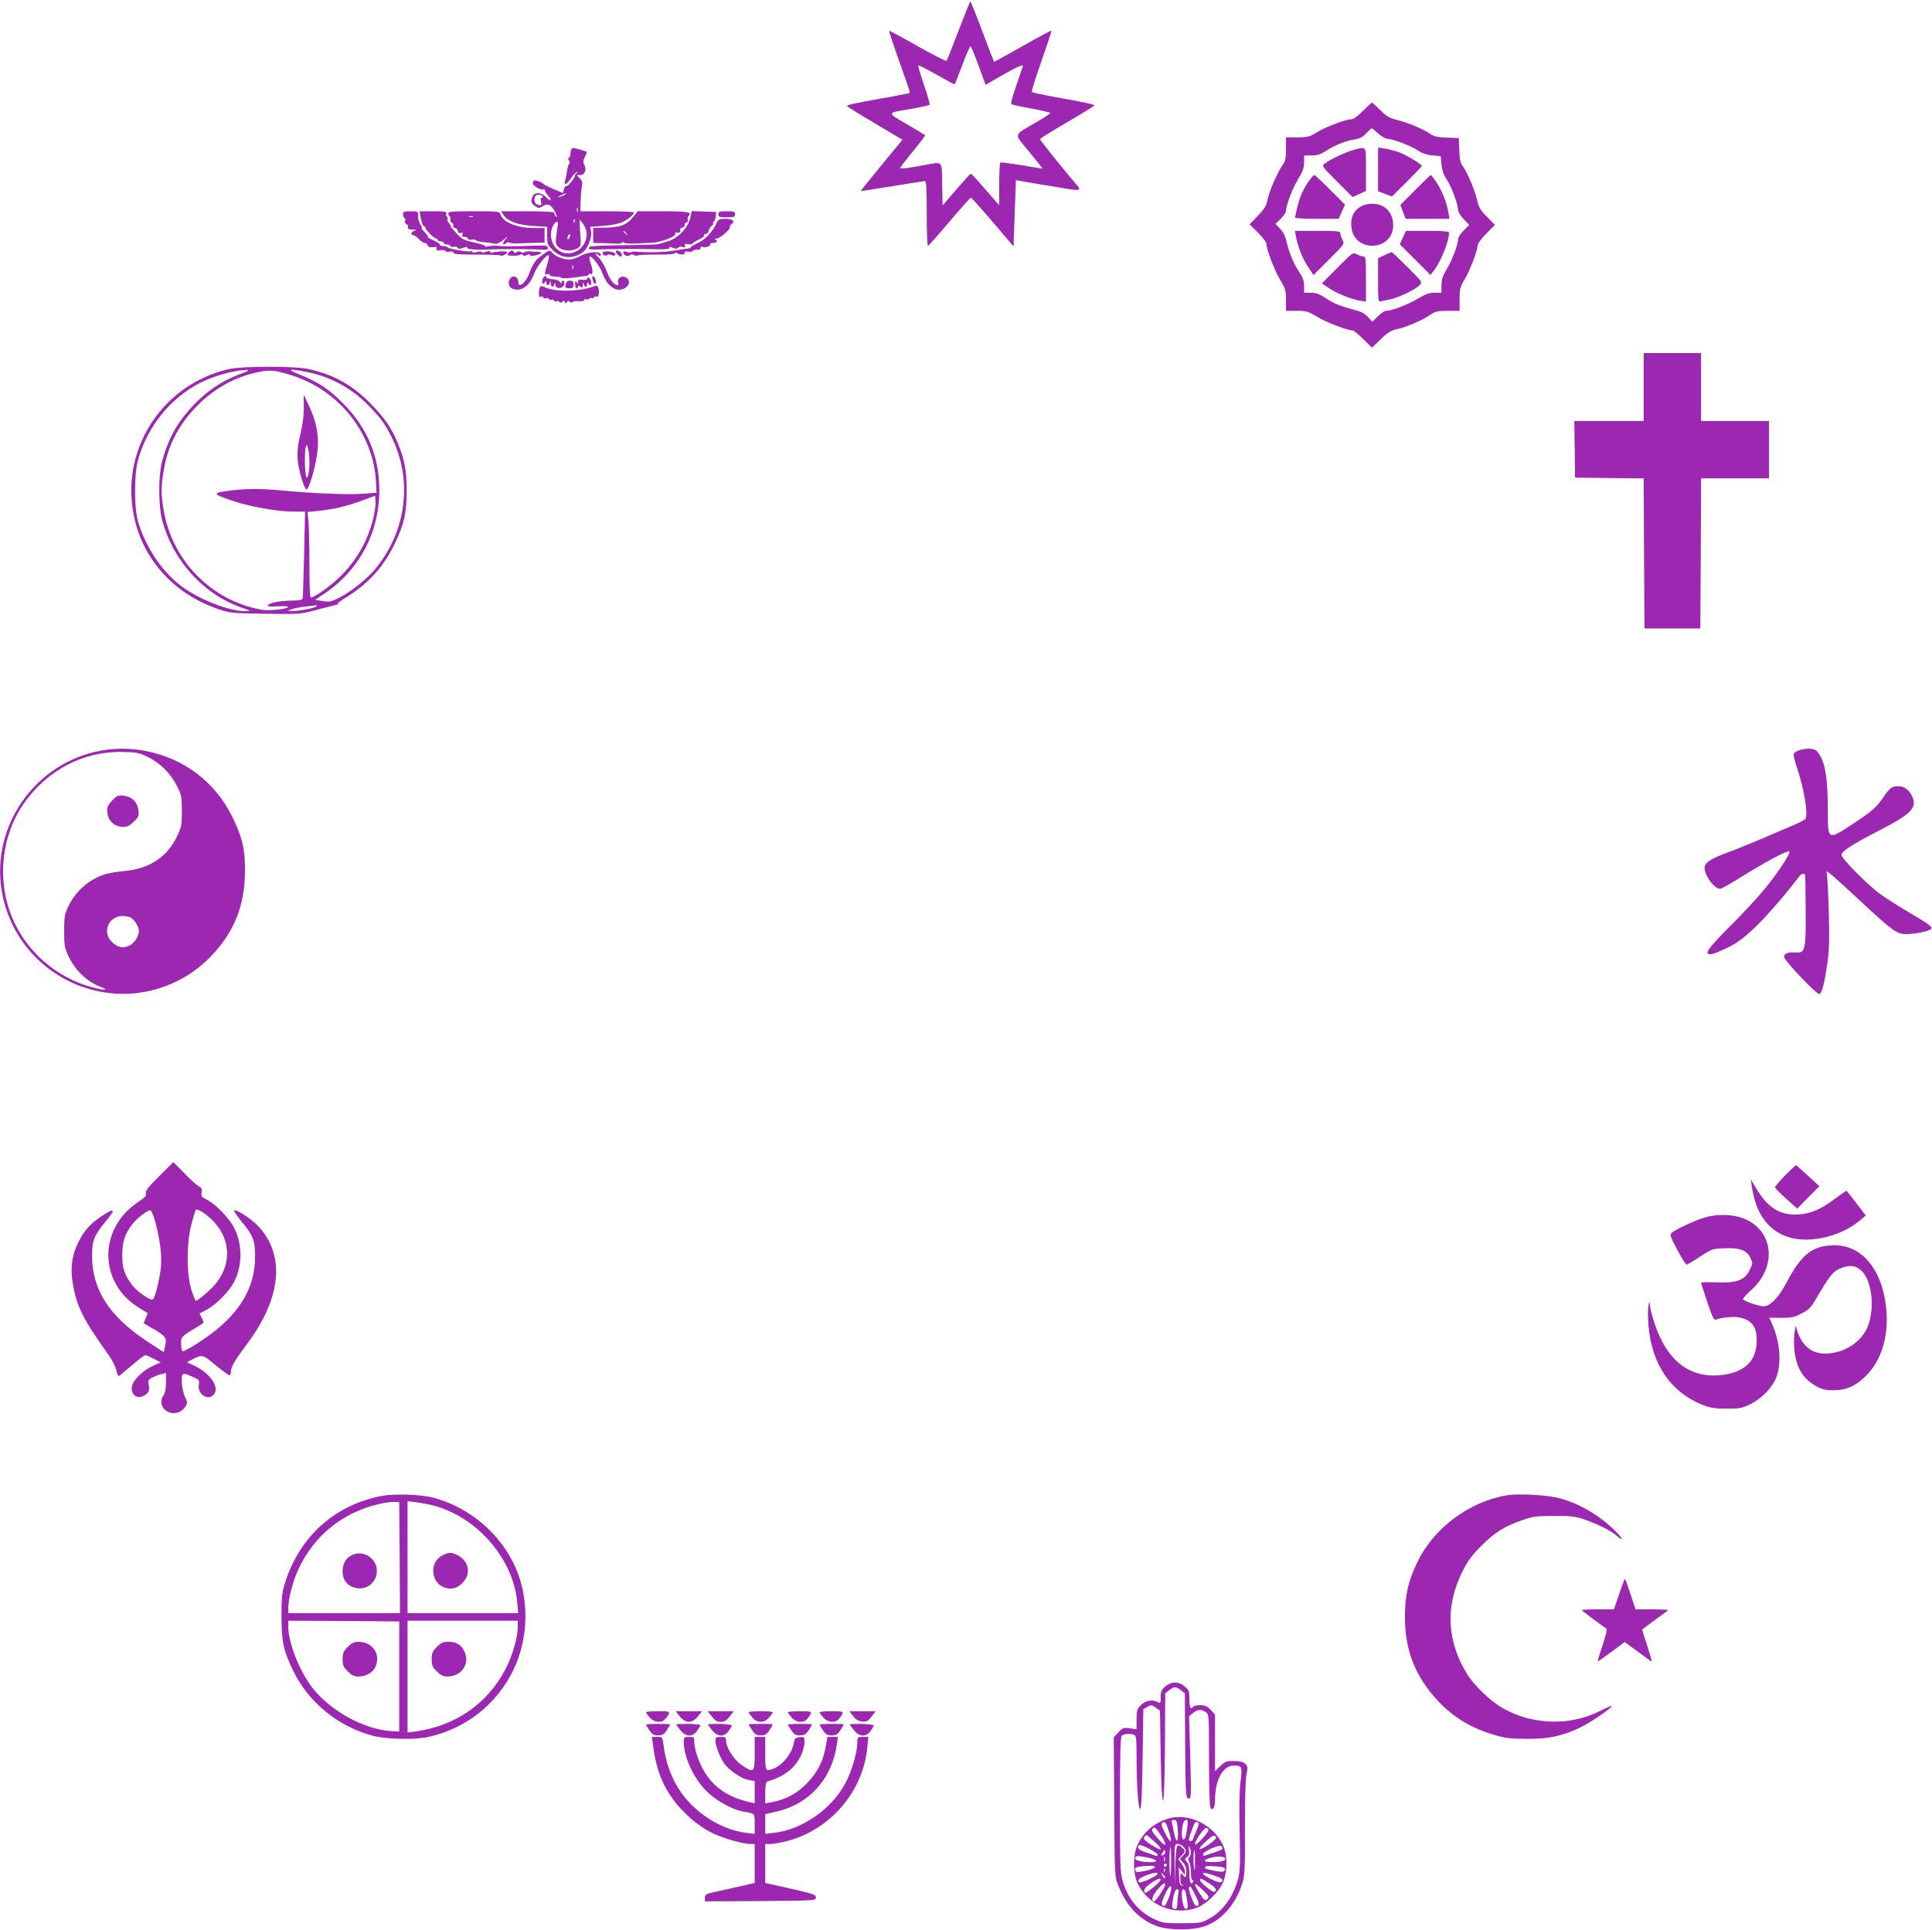 <?xml version="1.0" standalone="no"?>
<!DOCTYPE svg PUBLIC "-//W3C//DTD SVG 20010904//EN"
 "http://www.w3.org/TR/2001/REC-SVG-20010904/DTD/svg10.dtd">
<svg version="1.0" xmlns="http://www.w3.org/2000/svg"
 width="1280pt" height="1279pt" viewBox="0 0 1280 1279"
 preserveAspectRatio="xMidYMid meet">
<g transform="translate(0,1279) scale(0.1,-0.1)"
fill="#9c27b0" stroke="none">
<path d="M6351 12588 c-40 -106 -76 -196 -80 -201 -4 -4 -90 40 -191 97 -102
58 -186 103 -188 101 -4 -3 22 -79 114 -339 14 -38 23 -70 21 -72 -2 -2 -53
-12 -113 -23 -233 -41 -304 -56 -302 -63 2 -5 85 -57 185 -116 l182 -108 -139
-169 c-77 -93 -138 -170 -137 -171 1 -1 94 13 207 32 113 18 211 34 218 34 9
0 12 -50 12 -215 0 -118 3 -215 8 -214 4 0 68 72 142 160 74 87 138 159 142
159 5 0 70 -73 145 -161 l138 -162 6 174 c4 96 7 194 8 219 l1 46 193 -33
c261 -44 250 -45 195 20 -86 101 -228 279 -228 285 0 4 81 54 180 112 99 58
180 108 180 111 0 7 -66 22 -255 55 -82 15 -154 30 -158 34 -5 4 24 96 63 205
38 109 68 200 66 202 -2 2 -88 -44 -190 -102 -103 -58 -188 -105 -190 -105 -1
0 -36 90 -77 200 -41 110 -77 200 -80 200 -3 0 -38 -87 -78 -192z m125 -213
c20 -55 41 -111 45 -123 l9 -24 43 25 c149 87 209 116 204 99 -3 -9 -23 -69
-45 -132 -28 -81 -37 -117 -29 -121 7 -4 67 -17 135 -29 67 -13 122 -26 122
-29 0 -3 -44 -32 -98 -63 -152 -90 -147 -67 -44 -193 50 -61 90 -111 89 -112
-1 -1 -63 9 -137 22 -74 12 -138 20 -142 18 -5 -2 -8 -67 -8 -144 l0 -140 -91
105 c-50 58 -94 106 -97 105 -4 0 -47 -48 -97 -106 l-90 -105 -3 141 c-3 162
9 150 -118 127 -144 -26 -166 -28 -158 -14 4 7 44 57 87 111 44 53 78 99 76
101 -2 2 -57 36 -123 74 -134 79 -136 72 33 101 62 11 116 23 120 26 3 4 -14
63 -37 132 -24 69 -41 127 -38 130 2 2 56 -25 120 -61 64 -36 118 -66 120 -66
2 0 25 59 52 130 26 72 51 127 55 123 4 -4 24 -53 45 -108z"/>
<path d="M9030 12055 c-32 -32 -63 -55 -75 -55 -37 0 -168 -49 -227 -85 -51
-32 -63 -35 -132 -35 l-76 0 0 -76 c0 -60 -4 -82 -20 -104 -35 -49 -89 -171
-101 -229 -10 -47 -21 -65 -66 -112 l-54 -55 56 -56 c30 -31 55 -63 55 -72 0
-37 53 -177 90 -238 37 -61 40 -73 40 -137 l0 -71 71 0 c64 0 76 -3 137 -40
58 -36 201 -90 235 -90 6 0 37 -26 69 -57 l58 -57 58 56 c47 46 67 58 112 68
65 15 162 57 216 94 33 23 49 26 116 26 l78 0 0 76 c0 69 3 82 34 133 34 56
86 193 86 227 0 10 26 44 57 76 l57 58 -52 53 c-45 45 -55 63 -67 115 -16 67
-62 176 -94 221 -15 21 -21 47 -23 107 l-3 79 -79 3 c-60 2 -86 8 -107 23 -44
31 -147 75 -219 93 -53 13 -73 24 -115 66 -28 27 -53 50 -56 50 -2 0 -29 -25
-59 -55z m101 -150 c22 -19 49 -35 62 -35 35 -1 155 -46 201 -77 28 -19 59
-29 96 -33 l55 -5 5 -55 c4 -37 14 -68 33 -96 32 -47 76 -166 77 -204 0 -14
15 -39 37 -62 l37 -38 -37 -38 c-20 -21 -37 -47 -37 -58 0 -35 -40 -140 -76
-199 -26 -45 -34 -68 -34 -106 l0 -49 -46 0 c-35 0 -60 -9 -112 -40 -62 -38
-173 -80 -210 -80 -9 0 -33 -16 -53 -36 l-37 -36 -29 31 c-21 24 -45 36 -98
50 -88 23 -134 42 -191 81 -33 22 -57 30 -90 30 l-44 0 0 44 c0 33 -8 57 -30
89 -38 57 -68 127 -85 201 -9 40 -24 69 -44 90 l-31 32 35 34 c19 19 35 42 35
51 0 38 42 148 80 211 31 52 40 77 40 112 l0 46 49 0 c38 0 60 7 93 28 58 39
138 71 192 78 33 5 53 15 77 40 18 19 35 34 37 34 3 0 22 -16 43 -35z"/>
<path d="M8963 11795 c-53 -15 -152 -62 -188 -90 -19 -15 -15 -19 83 -118
l103 -103 44 20 45 21 0 143 c0 161 6 152 -87 127z"/>
<path d="M9130 11667 l0 -144 46 -18 46 -17 99 98 c54 54 99 101 99 104 0 11
-97 70 -146 89 -27 10 -71 22 -97 26 l-47 7 0 -145z"/>
<path d="M8677 11598 c-38 -51 -66 -112 -82 -180 -8 -35 -15 -66 -15 -70 0 -5
65 -8 145 -8 l144 0 21 47 21 47 -98 98 c-54 54 -101 98 -105 98 -4 0 -18 -15
-31 -32z"/>
<path d="M9376 11531 l-98 -99 17 -46 18 -46 145 0 145 0 -7 41 c-10 64 -41
142 -77 198 -19 28 -36 51 -39 51 -3 0 -50 -45 -104 -99z"/>
<path d="M9013 11420 c-46 -28 -66 -72 -60 -133 16 -174 277 -164 277 11 0 85
-56 142 -140 142 -27 0 -58 -8 -77 -20z"/>
<path d="M8586 11223 c12 -67 43 -146 80 -201 l36 -55 103 103 c103 103 104
103 89 131 -8 15 -14 35 -14 44 0 13 -21 15 -150 15 l-151 0 7 -37z"/>
<path d="M9294 11215 l-20 -44 102 -102 101 -101 26 33 c46 63 97 191 97 246
0 10 -33 13 -142 13 l-143 0 -21 -45z"/>
<path d="M8861 11016 l-103 -104 46 -31 c50 -35 150 -75 209 -84 l37 -6 0 150
c0 128 -2 149 -15 149 -9 0 -29 6 -44 14 -28 15 -28 14 -130 -88z"/>
<path d="M9173 11099 l-43 -20 0 -145 c0 -134 1 -145 18 -141 9 3 35 8 57 12
51 8 175 67 200 95 19 21 19 21 -80 120 -55 55 -102 100 -105 99 -3 0 -24 -9
-47 -20z"/>
<path d="M3787 11803 c-4 -3 -7 -17 -7 -29 0 -13 -5 -26 -10 -29 -8 -5 -8 -11
0 -20 6 -8 7 -16 2 -19 -5 -3 -12 -25 -15 -48 -3 -24 -9 -53 -13 -65 -10 -36
11 -27 40 17 14 22 32 40 39 39 9 0 9 -2 0 -6 -7 -2 -13 -9 -13 -13 0 -18 -46
-76 -57 -73 -6 2 -13 -7 -17 -21 l-6 -25 -63 26 c-34 15 -64 30 -67 34 -8 12
-57 28 -64 22 -3 -4 -6 -12 -6 -19 0 -16 57 -47 70 -39 6 3 10 1 10 -6 0 -7
10 -23 22 -36 12 -13 19 -26 15 -29 -3 -3 -17 6 -30 20 -29 31 -72 35 -87 7
-16 -31 -12 -49 15 -67 23 -15 27 -15 49 -1 35 23 60 11 85 -41 12 -26 15 -38
6 -28 -8 11 -15 23 -15 28 0 4 -79 8 -175 8 l-175 0 16 -25 c27 -41 93 -66
196 -72 l93 -6 0 -58 c0 -54 3 -62 36 -95 56 -56 129 -63 196 -19 35 23 66 99
59 140 l-6 32 84 6 c46 3 101 13 122 22 39 16 84 52 84 67 0 4 -80 8 -177 8
l-178 0 1 57 c1 32 4 77 8 100 6 35 4 45 -13 62 l-21 21 25 0 c29 0 43 36 26
69 -9 16 -8 28 4 52 9 17 15 32 13 33 -4 3 -84 26 -90 26 -3 0 -8 -3 -11 -7z
m-42 -302 c-6 -5 -21 -11 -35 -15 -21 -5 -20 -3 5 9 35 17 42 18 30 6z m-150
-11 c3 -5 1 -10 -5 -10 -8 0 -10 -9 -6 -26 6 -22 4 -25 -16 -22 -38 5 -37 68
1 68 11 0 23 -4 26 -10z m232 -102 c-3 -7 -5 -2 -5 12 0 14 2 19 5 13 2 -7 2
-19 0 -25z m-20 -70 c-3 -8 -6 -5 -6 6 -1 11 2 17 5 13 3 -3 4 -12 1 -19z m78
-62 c9 -45 -16 -101 -57 -126 -84 -51 -178 5 -178 107 0 38 22 83 41 83 5 0 7
-10 5 -22 -3 -13 -7 -46 -11 -75 -5 -45 -3 -54 17 -72 27 -26 93 -28 126 -5
21 14 22 20 16 102 l-5 87 20 -23 c11 -13 23 -38 26 -56z m-114 -43 c-8 -15
-10 -15 -11 -2 0 17 10 32 18 25 2 -3 -1 -13 -7 -23z"/>
<path d="M2670 11371 c0 -11 4 -22 10 -26 5 -3 7 -12 4 -20 -4 -8 1 -17 9 -21
9 -3 13 -12 10 -20 -4 -10 4 -14 28 -15 31 0 32 -1 11 -10 -22 -8 -22 -29 0
-29 6 0 21 -11 34 -25 13 -14 30 -25 37 -25 8 0 18 -7 21 -16 4 -11 15 -15 35
-12 22 3 28 1 23 -10 -4 -12 2 -14 26 -10 18 2 32 0 32 -5 0 -5 13 -7 29 -5
19 3 27 0 25 -7 -4 -9 38 -12 151 -12 85 0 158 -3 162 -6 7 -8 43 11 43 22 0
9 -85 5 -100 -4 -4 -3 -10 0 -12 6 -2 7 -12 7 -31 0 -15 -6 -27 -7 -27 -1 0 5
-12 5 -30 0 -19 -5 -30 -5 -30 1 0 6 -4 8 -10 4 -12 -7 -142 14 -154 26 -6 5
-21 9 -34 9 -13 0 -21 4 -18 9 3 4 -15 16 -39 27 -24 10 -42 20 -40 23 3 2 -7
17 -22 33 -15 15 -23 28 -19 28 4 0 0 10 -8 22 -9 12 -16 37 -16 55 0 33 0 33
-50 33 -43 0 -50 -3 -50 -19z"/>
<path d="M2784 11363 c7 -44 18 -73 27 -73 5 0 8 -3 7 -7 -4 -11 57 -73 71
-73 6 0 11 -4 11 -10 0 -5 9 -10 20 -10 11 0 20 -4 20 -10 0 -5 9 -10 19 -10
11 0 23 -5 26 -11 4 -6 14 -8 23 -4 8 3 19 0 23 -6 5 -9 15 -9 38 -1 18 6 29
7 27 3 -8 -13 48 -18 149 -14 109 4 296 3 348 -2 26 -2 37 1 37 10 0 20 -8 20
-147 15 -71 -3 -148 -3 -173 0 -25 3 -57 2 -73 -2 -15 -4 -25 -3 -23 1 3 4
-30 15 -72 24 -69 15 -81 21 -119 62 -23 25 -39 45 -36 45 3 0 -2 9 -11 19
-10 11 -15 24 -12 30 4 5 2 12 -3 16 -6 3 -8 12 -4 20 4 13 -10 15 -86 15
l-91 0 4 -27z"/>
<path d="M2970 11376 c0 -8 4 -17 10 -21 5 -3 7 -12 4 -20 -4 -8 1 -17 9 -21
9 -3 13 -12 10 -20 -3 -8 1 -14 10 -14 8 0 17 -9 20 -20 3 -13 10 -18 21 -14
12 5 15 2 10 -10 -4 -12 0 -16 15 -16 12 0 21 -5 21 -11 0 -7 10 -9 25 -7 13
3 26 1 27 -4 2 -4 28 -11 58 -13 30 -3 63 -8 72 -11 9 -3 32 9 55 28 31 26 33
27 14 5 -25 -28 -23 -49 3 -28 8 7 16 8 19 4 3 -4 29 -7 59 -6 29 1 81 3 114
4 l62 1 0 49 0 48 -68 0 c-113 -1 -208 38 -225 91 -6 19 -15 20 -176 20 -140
0 -169 -2 -169 -14z m163 -23 c-7 -2 -19 -2 -25 0 -7 3 -2 5 12 5 14 0 19 -2
13 -5z"/>
<path d="M4197 11355 c-46 -58 -87 -73 -204 -74 l-63 -1 0 -50 0 -50 63 -1
c34 -1 77 -2 95 -4 17 -1 32 2 32 7 0 7 4 7 13 0 7 -5 44 -8 87 -5 41 2 84 4
95 4 52 -1 170 43 159 60 -3 5 -2 9 3 8 22 -4 35 2 30 15 -3 8 2 16 15 19 11
3 17 10 14 15 -3 6 1 13 10 16 9 3 14 12 11 20 -3 7 -1 18 5 24 26 26 -7 32
-170 32 l-167 0 -28 -35z m-46 -112 c13 -16 12 -17 -3 -4 -10 7 -18 15 -18 17
0 8 8 3 21 -13z"/>
<path d="M4575 11353 c-13 -70 -83 -144 -155 -164 -25 -7 -52 -14 -60 -17 -8
-2 -110 -6 -226 -7 -116 -1 -216 -5 -223 -9 -23 -15 -9 -21 42 -19 73 3 279 4
357 2 99 -3 132 0 125 11 -4 6 4 5 19 -1 19 -9 29 -9 39 0 8 6 23 8 32 4 14
-5 17 -3 13 9 -5 11 0 14 19 10 14 -3 28 -1 32 5 3 5 23 17 44 27 20 9 35 21
32 27 -4 5 0 9 8 9 14 0 20 8 27 35 2 6 10 15 19 22 9 7 12 13 6 13 -5 0 -5 4
2 8 6 4 13 21 15 37 l3 30 -81 3 -82 3 -7 -38z"/>
<path d="M4760 11370 c0 -18 7 -20 55 -20 48 0 55 2 55 20 0 18 -7 20 -55 20
-48 0 -55 -2 -55 -20z"/>
<path d="M4745 11307 c-27 -57 -74 -106 -125 -129 -27 -12 -47 -25 -45 -28 2
-3 -4 -6 -13 -6 -9 -1 -30 -4 -47 -7 -99 -18 -190 -23 -297 -15 -21 2 -38 0
-38 -4 0 -4 -11 -3 -25 2 -19 7 -25 6 -25 -4 0 -18 29 -29 44 -17 7 6 18 6 26
1 8 -5 18 -6 24 -3 5 4 62 6 128 6 66 -1 118 3 118 8 0 6 9 5 21 -1 22 -12 54
-6 45 8 -3 5 8 6 25 4 16 -2 29 0 29 5 0 5 12 9 28 8 17 0 26 5 24 13 -1 8 2
10 8 7 16 -10 62 4 55 15 -3 6 5 10 19 10 27 0 35 15 14 23 -7 3 -2 6 10 6 24
1 98 68 88 78 -3 4 2 11 11 18 25 19 6 35 -42 35 -40 0 -46 -3 -60 -33z"/>
<path d="M3370 11115 c-7 -8 -10 -16 -6 -16 27 -6 73 -4 83 3 6 5 14 5 18 -2
4 -7 12 -7 26 0 12 7 19 7 19 1 0 -6 13 -8 33 -4 44 8 58 23 22 24 -17 0 -43
2 -58 3 -16 1 -31 -2 -33 -6 -3 -5 -13 -4 -23 2 -12 6 -22 5 -28 -1 -8 -8 -13
-7 -17 0 -10 15 -21 14 -36 -4z"/>
<path d="M3594 11101 c-46 -32 -63 -57 -88 -124 -23 -62 -73 -101 -72 -56 1
29 -27 47 -48 30 -22 -18 -20 -58 3 -71 56 -29 118 10 148 92 17 50 87 138 99
126 3 -3 -2 -30 -10 -59 -20 -65 -20 -73 -2 -66 8 3 16 1 18 -5 2 -6 20 -11
41 -12 20 0 37 -3 37 -7 0 -6 59 -3 115 6 22 4 46 7 53 7 6 1 12 5 12 10 0 5
5 6 10 3 18 -11 21 20 5 65 -8 23 -13 45 -10 48 12 13 67 -57 87 -110 34 -95
103 -134 158 -90 27 22 21 57 -11 67 -26 9 -51 -13 -44 -36 4 -11 3 -19 -2
-19 -24 0 -52 35 -72 89 -12 33 -35 74 -52 91 -17 16 -27 30 -22 30 5 0 14 -5
21 -12 9 -9 12 -8 12 4 0 26 -84 20 -134 -8 -23 -13 -56 -24 -74 -24 -39 0
-92 21 -111 43 -18 22 -21 22 -67 -12z m203 -93 c-3 -7 -5 -2 -5 12 0 14 2 19
5 13 2 -7 2 -19 0 -25z"/>
<path d="M3993 11117 c-8 -13 20 -28 31 -17 5 5 16 5 27 0 20 -11 37 4 18 15
-17 11 -70 12 -76 2z"/>
<path d="M4080 11122 c0 -10 22 -32 32 -32 15 0 8 28 -8 34 -21 8 -24 8 -24
-2z"/>
<path d="M3595 10939 c-8 -25 3 -39 15 -19 8 13 10 12 10 -2 0 -10 4 -18 9
-18 5 0 12 8 14 18 4 13 5 11 6 -5 1 -27 18 -31 24 -5 4 13 5 12 6 -5 2 -32
55 -27 59 5 2 12 -1 22 -7 22 -6 0 -11 -6 -11 -12 0 -9 -3 -9 -9 1 -9 14 -22
18 -68 23 -13 1 -23 6 -23 10 0 17 -19 7 -25 -13z"/>
<path d="M3926 10938 c8 -28 12 -33 20 -25 9 8 -6 47 -17 47 -6 0 -7 -10 -3
-22z"/>
<path d="M3890 10941 c0 -4 -13 -7 -30 -5 -23 3 -30 0 -30 -14 0 -15 -2 -15
-10 -2 -8 12 -10 9 -10 -12 0 -16 5 -28 10 -28 6 0 10 5 10 11 0 8 5 8 15 -1
13 -10 15 -9 16 11 1 17 3 19 6 7 2 -10 9 -18 14 -18 5 0 9 8 9 18 0 14 2 15
10 2 12 -20 23 -6 15 19 -6 21 -25 30 -25 12z"/>
<path d="M3748 10905 c-5 -22 -2 -25 23 -25 24 0 29 4 29 25 0 20 -5 25 -24
25 -17 0 -25 -7 -28 -25z"/>
<path d="M3576 10883 c-3 -8 -6 -26 -6 -40 0 -18 4 -24 15 -19 8 3 15 1 15 -5
0 -6 7 -9 15 -6 8 4 17 2 21 -4 3 -6 12 -8 20 -5 8 3 14 1 14 -5 0 -6 7 -9 15
-6 8 4 17 2 21 -4 4 -7 10 -6 19 1 10 8 15 7 19 -2 5 -11 7 -11 12 0 4 9 9 10
19 2 7 -6 16 -7 19 -2 3 5 21 7 40 6 21 -2 36 1 36 7 0 6 7 9 15 6 8 -4 17 -2
20 4 4 5 10 7 15 4 5 -3 11 -1 15 5 4 6 11 8 16 5 13 -9 22 21 15 51 -5 19
-11 24 -24 19 -90 -36 -252 -42 -324 -12 -32 14 -37 14 -42 0z"/>
<path d="M10890 10225 l0 -225 -230 0 -230 0 3 -187 2 -188 227 -3 228 -2 2
-498 3 -497 185 0 185 0 3 498 2 497 225 0 225 0 0 190 0 190 -225 0 -225 0 0
225 0 225 -190 0 -190 0 0 -225z"/>
<path d="M1521 10345 c-378 -83 -651 -419 -651 -804 0 -359 220 -663 569 -785
84 -29 91 -30 316 -33 223 -4 233 -3 330 22 55 15 116 31 135 35 19 4 28 8 20
9 -8 1 12 17 45 37 147 89 251 200 324 349 68 137 85 211 85 365 0 132 -12
198 -58 312 -41 101 -88 169 -181 264 -123 125 -249 194 -415 229 -94 20 -427
19 -519 0z m59 -38 c-114 -44 -213 -111 -302 -206 -106 -114 -163 -217 -205
-372 -24 -89 -24 -289 1 -384 70 -268 272 -492 525 -581 66 -23 66 -24 25 -24
-114 0 -326 86 -441 180 -122 99 -226 261 -270 420 -25 91 -24 310 1 400 61
220 211 408 406 510 94 48 225 86 310 88 28 1 19 -5 -50 -31z m364 -8 c309
-102 531 -387 547 -704 l4 -70 -90 -7 c-89 -8 -348 3 -541 22 -131 13 -245 12
-341 -1 -121 -17 -120 -21 25 -70 110 -37 290 -69 394 -69 l79 0 -6 -282 c-4
-156 -8 -289 -10 -295 -3 -9 -27 -13 -72 -13 -76 -1 -140 -13 -157 -30 -8 -9
7 -11 62 -8 39 2 72 0 72 -3 0 -15 -130 -29 -181 -19 -330 62 -586 323 -644
655 -19 110 -19 160 0 270 28 162 94 292 209 413 116 123 257 203 416 236 79
17 118 13 234 -25z m93 25 c161 -33 300 -111 413 -230 79 -83 98 -109 144
-200 141 -282 101 -619 -105 -871 -53 -66 -164 -155 -242 -194 -53 -27 -64
-29 -110 -22 l-50 8 59 39 c232 154 367 406 367 686 0 228 -80 417 -243 580
-93 93 -158 136 -283 187 -93 37 -76 43 50 17z m434 -977 c-39 -151 -114 -280
-228 -388 -58 -56 -162 -129 -183 -129 -7 0 -10 73 -10 218 0 119 -3 247 -6
283 l-7 66 68 7 c102 10 195 32 292 68 l88 33 3 -38 c2 -21 -6 -75 -17 -120z
m-376 -576 c-12 -11 -117 -31 -159 -30 l-31 0 25 11 c14 6 54 14 90 18 36 4
69 8 75 9 6 0 6 -2 0 -8z"/>
<path d="M2013 10095 c1 -52 -7 -114 -22 -178 -18 -74 -22 -115 -19 -170 5
-68 37 -180 57 -200 14 -14 60 140 73 243 14 105 -3 200 -55 311 l-35 74 1
-80z m31 -292 c8 -49 8 -112 0 -153 -12 -57 -24 -10 -24 93 0 98 12 129 24 60z"/>
<path d="M665 7815 c-430 -80 -724 -496 -654 -925 58 -361 348 -638 714 -681
248 -29 501 63 676 247 152 161 221 335 222 559 1 148 -16 223 -83 360 -114
233 -322 391 -579 439 -98 19 -199 19 -296 1z m316 -42 c82 -41 151 -110 192
-193 30 -60 32 -72 32 -165 0 -92 -3 -106 -32 -167 -64 -136 -181 -214 -346
-230 -51 -4 -112 -15 -136 -23 -105 -35 -192 -113 -239 -213 -24 -50 -27 -69
-27 -162 0 -94 3 -111 27 -163 46 -98 122 -171 215 -207 64 -25 26 -25 -65 0
-233 65 -431 239 -522 461 -102 247 -71 542 79 756 157 223 396 346 657 340
90 -2 107 -6 165 -34z m-111 -1066 c28 -21 50 -61 50 -87 0 -37 -33 -85 -69
-99 -39 -17 -76 -7 -112 29 -64 64 -18 170 73 170 23 0 50 -6 58 -13z"/>
<path d="M745 7487 c-25 -25 -35 -44 -35 -66 0 -67 45 -111 111 -111 22 0 41
10 66 35 32 32 35 40 30 77 -7 53 -42 88 -95 95 -37 5 -45 2 -77 -30z"/>
<path d="M11922 7819 c-18 -6 -35 -16 -38 -24 -3 -7 6 -48 20 -89 47 -135 77
-313 58 -342 -4 -6 -38 -25 -77 -41 -255 -110 -362 -154 -441 -183 -98 -36
-140 -61 -149 -89 -14 -44 58 -151 101 -151 9 0 76 38 149 84 150 94 301 174
310 164 11 -10 -81 -150 -167 -253 -45 -55 -149 -167 -231 -248 -148 -149
-172 -185 -117 -180 14 2 62 22 108 44 62 31 107 65 178 132 76 72 217 235
293 338 15 22 41 25 41 7 1 -7 2 -112 3 -233 2 -257 -3 -282 -63 -277 -53 4
-80 -5 -80 -29 0 -23 217 -252 234 -246 17 6 32 63 51 192 15 101 16 158 11
358 -4 132 -10 246 -14 255 -8 23 32 -11 231 -196 208 -193 234 -212 298 -212
55 0 137 16 159 31 21 13 -4 32 -155 120 -65 39 -149 92 -185 119 -81 61 -250
232 -250 254 0 24 67 68 251 163 218 112 255 153 214 233 -19 37 -52 60 -86
60 -44 0 -58 -10 -98 -69 -49 -71 -75 -94 -186 -168 -188 -125 -185 -126 -185
71 0 236 -21 345 -75 400 -18 18 -62 19 -113 5z"/>
<path d="M1053 4994 c-70 -70 -91 -96 -87 -112 5 -16 -6 -28 -50 -57 -266
-177 -264 -535 4 -701 l59 -36 -14 -33 -13 -34 65 -38 c81 -47 89 -58 77 -113
l-9 -41 -110 72 c-252 167 -365 342 -365 567 0 102 13 134 91 229 69 83 60 92
-29 33 -74 -50 -113 -93 -152 -170 -44 -87 -56 -175 -37 -280 25 -149 69 -235
237 -470 21 -30 44 -74 50 -97 5 -24 13 -43 15 -43 3 0 42 32 86 70 45 39 86
70 93 70 6 -1 31 -12 56 -25 l45 -23 -47 -21 c-67 -29 -136 -95 -144 -138 -12
-66 52 -95 101 -46 13 12 15 26 11 54 -5 34 -4 38 27 52 17 9 44 19 60 22 l27
7 0 -63 c-1 -40 -6 -71 -15 -83 -29 -38 -17 -89 26 -111 36 -19 84 -9 109 23
24 29 24 38 6 74 -18 35 -29 129 -18 146 8 11 19 10 62 -9 51 -22 52 -23 47
-57 -10 -59 58 -106 97 -66 45 44 -16 139 -121 191 l-55 26 33 17 c71 36 71
36 160 -39 46 -38 87 -67 91 -65 5 3 8 14 8 25 0 31 26 75 111 189 224 302
249 582 71 773 -45 48 -133 107 -160 107 -7 0 14 -33 47 -73 79 -96 91 -126
91 -235 0 -186 -83 -342 -256 -484 -79 -64 -214 -149 -226 -142 -4 3 -8 25 -8
50 0 48 -4 44 136 129 15 10 15 13 1 41 l-15 30 46 24 c66 35 154 125 186 191
52 108 52 240 0 347 -32 66 -122 160 -182 191 -37 19 -41 24 -36 49 4 22 0 30
-24 44 -16 10 -59 49 -95 88 -37 38 -68 69 -69 68 -2 -1 -44 -43 -95 -94z
m354 -290 c121 -121 130 -286 24 -419 -32 -39 -119 -115 -133 -115 -4 0 -17
33 -30 73 -33 103 -33 314 1 437 12 46 25 88 27 92 8 13 64 -21 111 -68z
m-378 -11 c31 -119 44 -220 37 -299 -7 -75 -37 -199 -53 -215 -12 -12 -105 52
-136 93 -53 71 -67 112 -67 200 0 89 17 141 67 206 28 37 99 92 118 92 7 0 22
-34 34 -77z"/>
<path d="M11827 5001 c-37 -38 -67 -73 -67 -79 0 -5 33 -39 73 -75 l74 -66 73
74 74 74 -74 68 c-40 37 -76 69 -80 71 -3 1 -36 -29 -73 -67z"/>
<path d="M11606 4930 c25 -178 105 -291 236 -336 141 -48 353 0 481 109 l38
32 -61 80 c-34 44 -63 82 -65 83 -2 2 -34 -19 -71 -47 -99 -75 -165 -104 -250
-109 -121 -7 -200 42 -279 173 l-36 60 7 -45z"/>
<path d="M11291 4721 c-67 -20 -204 -85 -221 -106 -7 -8 5 -40 43 -108 28 -53
56 -97 61 -97 6 0 46 24 90 53 78 51 82 52 162 55 99 5 147 -13 172 -65 15
-32 15 -36 -6 -79 -34 -68 -83 -87 -218 -82 -57 2 -104 1 -104 -2 0 -3 18 -60
41 -128 34 -102 44 -122 58 -117 35 14 114 22 151 15 89 -16 124 -67 118 -170
-6 -119 -78 -189 -215 -210 -187 -29 -336 57 -423 245 -35 73 -68 182 -71 231
-1 10 -5 0 -8 -22 -4 -23 -3 -82 1 -132 22 -257 150 -441 363 -524 48 -18 80
-23 155 -23 85 0 101 3 155 29 79 39 148 111 174 181 35 94 24 232 -28 351
l-19 42 79 -1 c68 0 86 3 135 29 48 24 62 39 94 94 87 149 112 182 154 201 65
29 112 25 151 -14 65 -65 86 -232 44 -355 -37 -111 -159 -192 -287 -192 -88 0
-151 50 -183 145 l-13 40 -8 -55 c-4 -31 -3 -85 2 -123 16 -110 60 -177 142
-222 41 -23 64 -28 117 -28 84 0 148 29 216 98 117 118 162 312 120 523 -45
222 -180 352 -356 339 -129 -8 -199 -68 -295 -250 -48 -90 -95 -142 -139 -153
-22 -6 -125 26 -147 45 -4 4 19 30 51 59 169 148 157 379 -26 468 -74 37 -188
43 -282 15z"/>
<path d="M2525 2876 c-310 -61 -540 -269 -637 -576 -20 -64 -23 -96 -23 -220
0 -171 13 -230 79 -365 102 -208 297 -366 524 -427 92 -24 276 -29 367 -9 253
55 459 219 570 452 97 206 102 467 10 672 -98 222 -303 397 -540 461 -84 23
-263 29 -350 12z m123 -408 l2 -368 -370 0 -370 0 0 36 c0 59 30 175 66 252
104 228 298 383 544 437 36 8 79 13 95 12 l30 -2 3 -367z m221 346 c291 -75
534 -356 558 -645 l6 -69 -367 0 -366 0 0 371 0 371 56 -7 c31 -4 82 -13 113
-21z m-224 -1134 l0 -365 -50 3 c-185 11 -410 136 -530 293 -84 112 -155 295
-155 401 l0 38 368 -2 367 -3 0 -365z m785 327 c0 -68 -35 -190 -80 -276 -121
-233 -334 -379 -602 -416 l-48 -6 0 370 0 371 365 0 365 0 0 -43z"/>
<path d="M2335 2486 c-42 -18 -65 -57 -65 -109 0 -54 26 -91 75 -107 71 -23
142 22 151 96 11 88 -82 156 -161 120z"/>
<path d="M2932 2483 c-85 -41 -81 -173 5 -210 51 -21 95 -10 132 33 54 60 36
140 -39 179 -37 19 -57 19 -98 -2z"/>
<path d="M2304 1876 c-29 -29 -34 -41 -34 -81 0 -40 5 -52 34 -81 26 -26 42
-34 70 -34 49 0 92 23 111 60 42 82 -14 170 -111 170 -28 0 -44 -8 -70 -34z"/>
<path d="M2894 1876 c-29 -29 -34 -41 -34 -81 0 -40 5 -52 34 -81 26 -26 42
-34 70 -34 96 0 153 88 111 170 -21 42 -53 60 -103 60 -37 0 -50 -6 -78 -34z"/>
<path d="M9985 2881 c-252 -42 -487 -217 -596 -446 -60 -125 -81 -219 -81
-360 0 -223 69 -397 221 -559 103 -108 217 -177 368 -222 75 -22 108 -27 218
-27 148 -1 238 19 360 78 66 32 211 132 203 140 -2 2 -39 -14 -83 -36 -196
-97 -439 -90 -633 18 -82 45 -191 148 -240 226 -136 219 -148 447 -36 677 39
78 62 109 128 176 90 90 153 129 271 170 71 25 94 28 210 28 109 1 141 -3 199
-22 85 -29 173 -72 213 -106 52 -44 50 -29 -2 25 -99 101 -234 182 -367 219
-82 23 -271 34 -353 21z"/>
<path d="M10728 2228 l-35 -103 -106 0 c-59 0 -107 -2 -107 -5 1 -4 129 -101
161 -121 8 -5 2 -36 -24 -113 -20 -58 -34 -106 -31 -106 2 0 43 29 91 64 l87
65 50 -37 c28 -20 67 -48 87 -64 20 -15 39 -28 42 -28 2 0 -11 46 -29 103 -19
56 -34 104 -34 107 0 3 39 32 85 65 47 33 85 62 85 65 0 3 -48 5 -107 5 l-107
0 -33 99 c-18 54 -34 101 -37 103 -2 2 -19 -42 -38 -99z"/>
<path d="M7721 1614 c-26 -22 -31 -33 -31 -70 0 -41 -2 -44 -19 -34 -37 19
-81 12 -112 -19 -26 -27 -29 -36 -29 -95 l0 -66 -45 7 c-41 5 -47 3 -75 -27
l-31 -33 3 -461 c3 -460 3 -461 27 -521 54 -135 134 -221 248 -266 83 -33 253
-33 335 0 111 43 202 154 242 291 13 46 15 110 14 355 0 180 3 322 10 355 10
50 9 56 -10 73 -14 12 -37 17 -75 17 -49 0 -59 -4 -89 -34 l-34 -34 0 188 0
188 -29 31 c-23 25 -37 31 -69 31 -23 0 -44 -4 -47 -10 -15 -25 -25 -5 -25 49
0 54 -3 62 -31 85 -19 17 -43 26 -64 26 -21 0 -45 -9 -64 -26z m103 -25 l26
-20 2 -347 c3 -331 4 -347 22 -350 18 -4 19 5 12 271 l-8 274 27 22 c33 25 53
26 83 5 22 -15 22 -16 22 -317 0 -166 4 -308 9 -316 16 -25 31 0 31 52 0 131
52 227 123 227 56 0 58 -6 46 -106 -8 -56 -10 -179 -6 -335 5 -202 3 -257 -9
-305 -33 -125 -103 -221 -199 -272 -46 -25 -59 -27 -175 -27 -114 0 -130 2
-180 26 -104 48 -175 133 -211 250 -17 56 -19 97 -19 508 0 334 3 450 12 459
13 13 56 16 82 6 13 -5 16 -27 16 -138 0 -196 11 -357 24 -353 8 3 13 107 16
332 l5 329 27 15 c25 14 29 14 55 -5 l28 -21 5 -297 c3 -185 9 -297 15 -299 6
-1 11 123 13 355 l2 357 26 20 c33 26 45 26 78 0z"/>
<path d="M7735 737 c-90 -30 -153 -83 -196 -167 -34 -65 -34 -194 -1 -263 71
-143 236 -212 386 -161 64 22 147 100 177 166 32 72 33 183 2 249 -63 139
-233 220 -368 176z m68 -69 c7 -97 -11 -101 -28 -8 -4 19 -9 43 -11 53 -4 12
0 17 14 17 17 0 20 -9 25 -62z m63 12 c-4 -28 -9 -57 -12 -65 -11 -27 -24 -16
-24 19 0 56 11 96 28 96 12 0 13 -9 8 -50z m-121 -28 c25 -78 12 -85 -24 -13
-26 50 -30 66 -19 72 17 11 22 4 43 -59z m179 1 c-13 -31 -24 -57 -24 -59 0
-2 -7 -4 -14 -4 -13 0 -12 9 4 55 24 70 28 75 45 69 11 -5 9 -16 -11 -61z
m-231 -28 c41 -61 35 -81 -9 -32 -46 50 -56 65 -49 77 11 18 22 11 58 -45z
m313 39 c5 -14 -82 -108 -89 -97 -8 13 61 115 76 110 6 -2 12 -7 13 -13z
m-357 -79 c28 -24 46 -47 41 -50 -5 -3 -34 11 -65 31 -44 29 -53 40 -44 50 6
8 13 14 15 14 2 0 26 -20 53 -45z m408 28 c5 -14 -97 -84 -110 -76 -10 6 84
93 97 89 6 -1 11 -7 13 -13z m-387 -114 c0 -6 -6 -9 -12 -7 -7 3 -37 13 -65
22 -48 16 -64 32 -47 49 9 9 124 -51 124 -64z m154 65 c9 -4 21 -15 27 -26 9
-16 6 -25 -12 -44 l-22 -24 21 -23 c14 -15 22 -36 22 -60 0 -41 -6 -46 -26
-19 -12 15 -13 12 -14 -25 0 -29 5 -43 15 -46 11 -4 10 -4 -2 -3 -15 1 -18 12
-21 61 l-2 60 20 -25 20 -25 0 23 c0 13 -10 36 -22 52 l-22 30 22 23 c26 28
27 31 6 51 -37 37 -43 22 -47 -111 l-3 -128 -2 133 c-2 139 -1 142 42 126z
m276 -25 c0 -3 -21 -13 -47 -22 -27 -8 -56 -18 -65 -22 -12 -5 -18 -2 -18 7 0
18 112 68 122 54 4 -6 8 -14 8 -17z m-210 -24 c0 -12 -5 -26 -11 -32 -8 -8 -8
-17 0 -31 6 -11 11 -43 11 -71 0 -29 5 -51 11 -51 5 0 7 -4 4 -10 -15 -25 -25
-5 -25 52 0 43 -5 67 -17 80 -15 17 -15 19 2 32 14 10 17 21 12 47 -5 24 -4
30 3 19 5 -8 10 -24 10 -35z m-131 -77 c-1 -81 -4 -99 -8 -63 -6 51 -3 175 5
175 2 0 3 -51 3 -112z m-39 78 c0 -8 -7 -16 -15 -20 -13 -4 -14 -2 -5 14 13
23 20 26 20 6z m197 -63 c0 -67 -1 -72 -7 -33 -6 38 -3 110 5 110 1 0 2 -35 2
-77z m-307 26 c59 -13 66 -29 11 -29 -59 0 -101 11 -101 26 0 17 22 18 90 3z
m107 -21 c-3 -7 -5 -2 -5 12 0 14 2 19 5 13 2 -7 2 -19 0 -25z m400 16 c5 -15
-29 -24 -89 -24 -57 0 -62 14 -10 28 46 13 94 11 99 -4z m-387 -44 c0 -5 -4
-10 -10 -10 -5 0 -10 5 -10 10 0 6 5 10 10 10 6 0 10 -4 10 -10z m-79 -15 c0
-11 -111 -36 -123 -29 -5 3 -8 11 -8 19 0 10 16 15 53 18 69 5 78 4 78 -8z
m461 -4 c4 -3 4 -11 0 -18 -5 -8 -21 -9 -57 -2 -65 12 -78 17 -70 28 6 10 115
3 127 -8z m-395 -23 c-3 -8 -6 -5 -6 6 -1 11 2 17 5 13 3 -3 4 -12 1 -19z
m-47 -16 c0 -12 -110 -63 -121 -56 -18 11 -4 27 41 45 48 19 80 24 80 11z m48
-28 c-4 -3 -12 5 -18 18 -12 22 -12 22 6 6 10 -10 15 -20 12 -24z m318 20 c59
-20 72 -30 57 -45 -7 -7 -27 -2 -67 17 -31 16 -56 32 -56 36 0 11 10 10 66 -8z
m-346 -31 c0 -13 -97 -93 -104 -86 -14 15 -3 34 37 62 41 29 67 38 67 24z
m322 -24 c45 -29 56 -48 32 -56 -12 -4 -94 64 -94 78 0 15 10 11 62 -22z
m-292 -9 c0 -14 -63 -110 -73 -110 -23 0 -14 34 19 75 38 44 54 55 54 35z
m279 -95 c-14 -14 -19 -11 -52 39 -20 29 -33 57 -29 60 3 4 26 -14 51 -39 41
-40 44 -46 30 -60z m-239 73 c0 -29 -35 -118 -46 -118 -24 0 -23 16 3 73 24
53 43 73 43 45z m159 -47 c29 -57 30 -71 5 -71 -13 0 -56 115 -46 124 9 10 11
8 41 -53z m-113 8 c-3 -17 -6 -47 -6 -65 0 -23 -5 -34 -14 -34 -23 0 -25 11
-13 73 7 38 15 57 25 57 11 0 13 -8 8 -31z m48 16 c3 -8 8 -37 12 -65 5 -41 4
-50 -8 -50 -15 0 -28 45 -28 103 0 29 14 37 24 12z"/>
<path d="M4280 1443 c0 -5 12 -20 25 -35 28 -33 80 -38 102 -10 40 51 40 52
-47 52 -44 0 -80 -3 -80 -7z"/>
<path d="M4502 1418 c38 -49 84 -50 121 -3 l28 35 -87 0 -87 0 25 -32z"/>
<path d="M4716 1415 c21 -27 33 -35 59 -35 26 0 38 8 59 35 l27 35 -86 0 -86
0 27 -35z"/>
<path d="M4960 1443 c0 -5 12 -20 25 -35 16 -19 34 -28 55 -28 21 0 39 9 55
28 13 15 25 30 25 35 0 4 -36 7 -80 7 -44 0 -80 -3 -80 -7z"/>
<path d="M5220 1443 c0 -5 12 -20 25 -35 28 -33 80 -38 102 -10 40 51 40 52
-47 52 -44 0 -80 -3 -80 -7z"/>
<path d="M5430 1443 c0 -5 12 -20 25 -35 28 -33 80 -38 102 -10 40 51 40 52
-47 52 -44 0 -80 -3 -80 -7z"/>
<path d="M5652 1418 c19 -24 35 -34 60 -36 30 -3 39 2 62 32 l27 36 -87 0 -87
0 25 -32z"/>
<path d="M4280 1361 c0 -2 10 -20 23 -38 18 -27 29 -33 57 -33 29 0 39 6 58
35 12 19 22 36 22 38 0 2 -36 3 -80 3 -44 0 -80 -2 -80 -5z"/>
<path d="M4480 1363 c0 -2 12 -20 28 -39 36 -45 79 -47 110 -4 12 16 22 33 22
37 0 5 -36 8 -80 9 -44 0 -80 -1 -80 -3z"/>
<path d="M4690 1363 c0 -2 12 -20 28 -39 35 -44 79 -47 109 -6 11 15 21 31 21
37 1 5 -33 10 -78 11 -44 0 -80 -1 -80 -3z"/>
<path d="M4960 1363 c0 -2 10 -19 23 -38 18 -29 28 -35 57 -35 29 0 39 6 58
35 12 19 22 36 22 38 0 2 -36 3 -80 3 -44 0 -80 -1 -80 -3z"/>
<path d="M5220 1361 c0 -2 10 -20 23 -38 18 -27 29 -33 57 -33 29 0 39 6 58
35 12 19 22 36 22 38 0 2 -36 3 -80 3 -44 0 -80 -2 -80 -5z"/>
<path d="M5430 1361 c0 -2 10 -20 23 -38 18 -27 29 -33 57 -33 29 0 39 6 58
35 12 19 22 36 22 38 0 2 -36 3 -80 3 -44 0 -80 -2 -80 -5z"/>
<path d="M5630 1363 c0 -2 12 -20 28 -39 35 -44 79 -47 109 -6 11 15 21 31 21
37 1 5 -33 10 -78 11 -44 0 -80 -1 -80 -3z"/>
<path d="M4326 1228 c11 -92 33 -176 64 -245 64 -141 197 -277 335 -343 69
-33 200 -70 247 -70 l28 0 0 -129 0 -129 -87 -20 c-49 -11 -123 -28 -165 -37
-71 -15 -78 -19 -78 -41 l0 -24 368 2 c359 3 367 3 367 23 0 21 -5 23 -237 75
l-98 22 0 129 0 129 33 0 c19 0 68 9 109 19 288 74 507 329 534 621 l7 70 -37
0 c-35 0 -36 -1 -36 -38 0 -62 -36 -187 -77 -265 -92 -175 -286 -311 -477
-333 l-56 -7 0 66 0 65 70 16 c221 49 373 218 405 449 l6 47 -34 0 -35 0 -12
-67 c-15 -89 -51 -161 -112 -228 -70 -77 -148 -120 -250 -139 l-38 -7 0 71 c0
48 4 72 13 74 110 32 180 85 222 169 14 28 25 68 25 90 0 37 -1 38 -32 35 -29
-3 -33 -7 -39 -38 -11 -69 -73 -147 -136 -171 -52 -19 -53 -17 -53 101 l0 110
-35 0 -35 0 0 -110 c0 -128 -4 -132 -86 -77 -51 34 -104 117 -104 164 0 20 -5
23 -35 23 -30 0 -35 -3 -35 -24 0 -33 27 -105 55 -148 31 -47 118 -107 168
-114 l37 -7 0 -73 0 -74 -27 6 c-137 30 -232 90 -296 187 -41 61 -77 161 -77
212 0 33 -2 35 -35 35 -33 0 -35 -2 -35 -33 0 -101 66 -243 153 -329 63 -62
171 -121 242 -133 78 -13 75 -10 75 -82 l0 -66 -55 7 c-186 22 -383 160 -472
332 -41 77 -66 161 -78 257 -6 46 -7 47 -41 47 l-35 0 7 -52z"/>
</g>
</svg>

